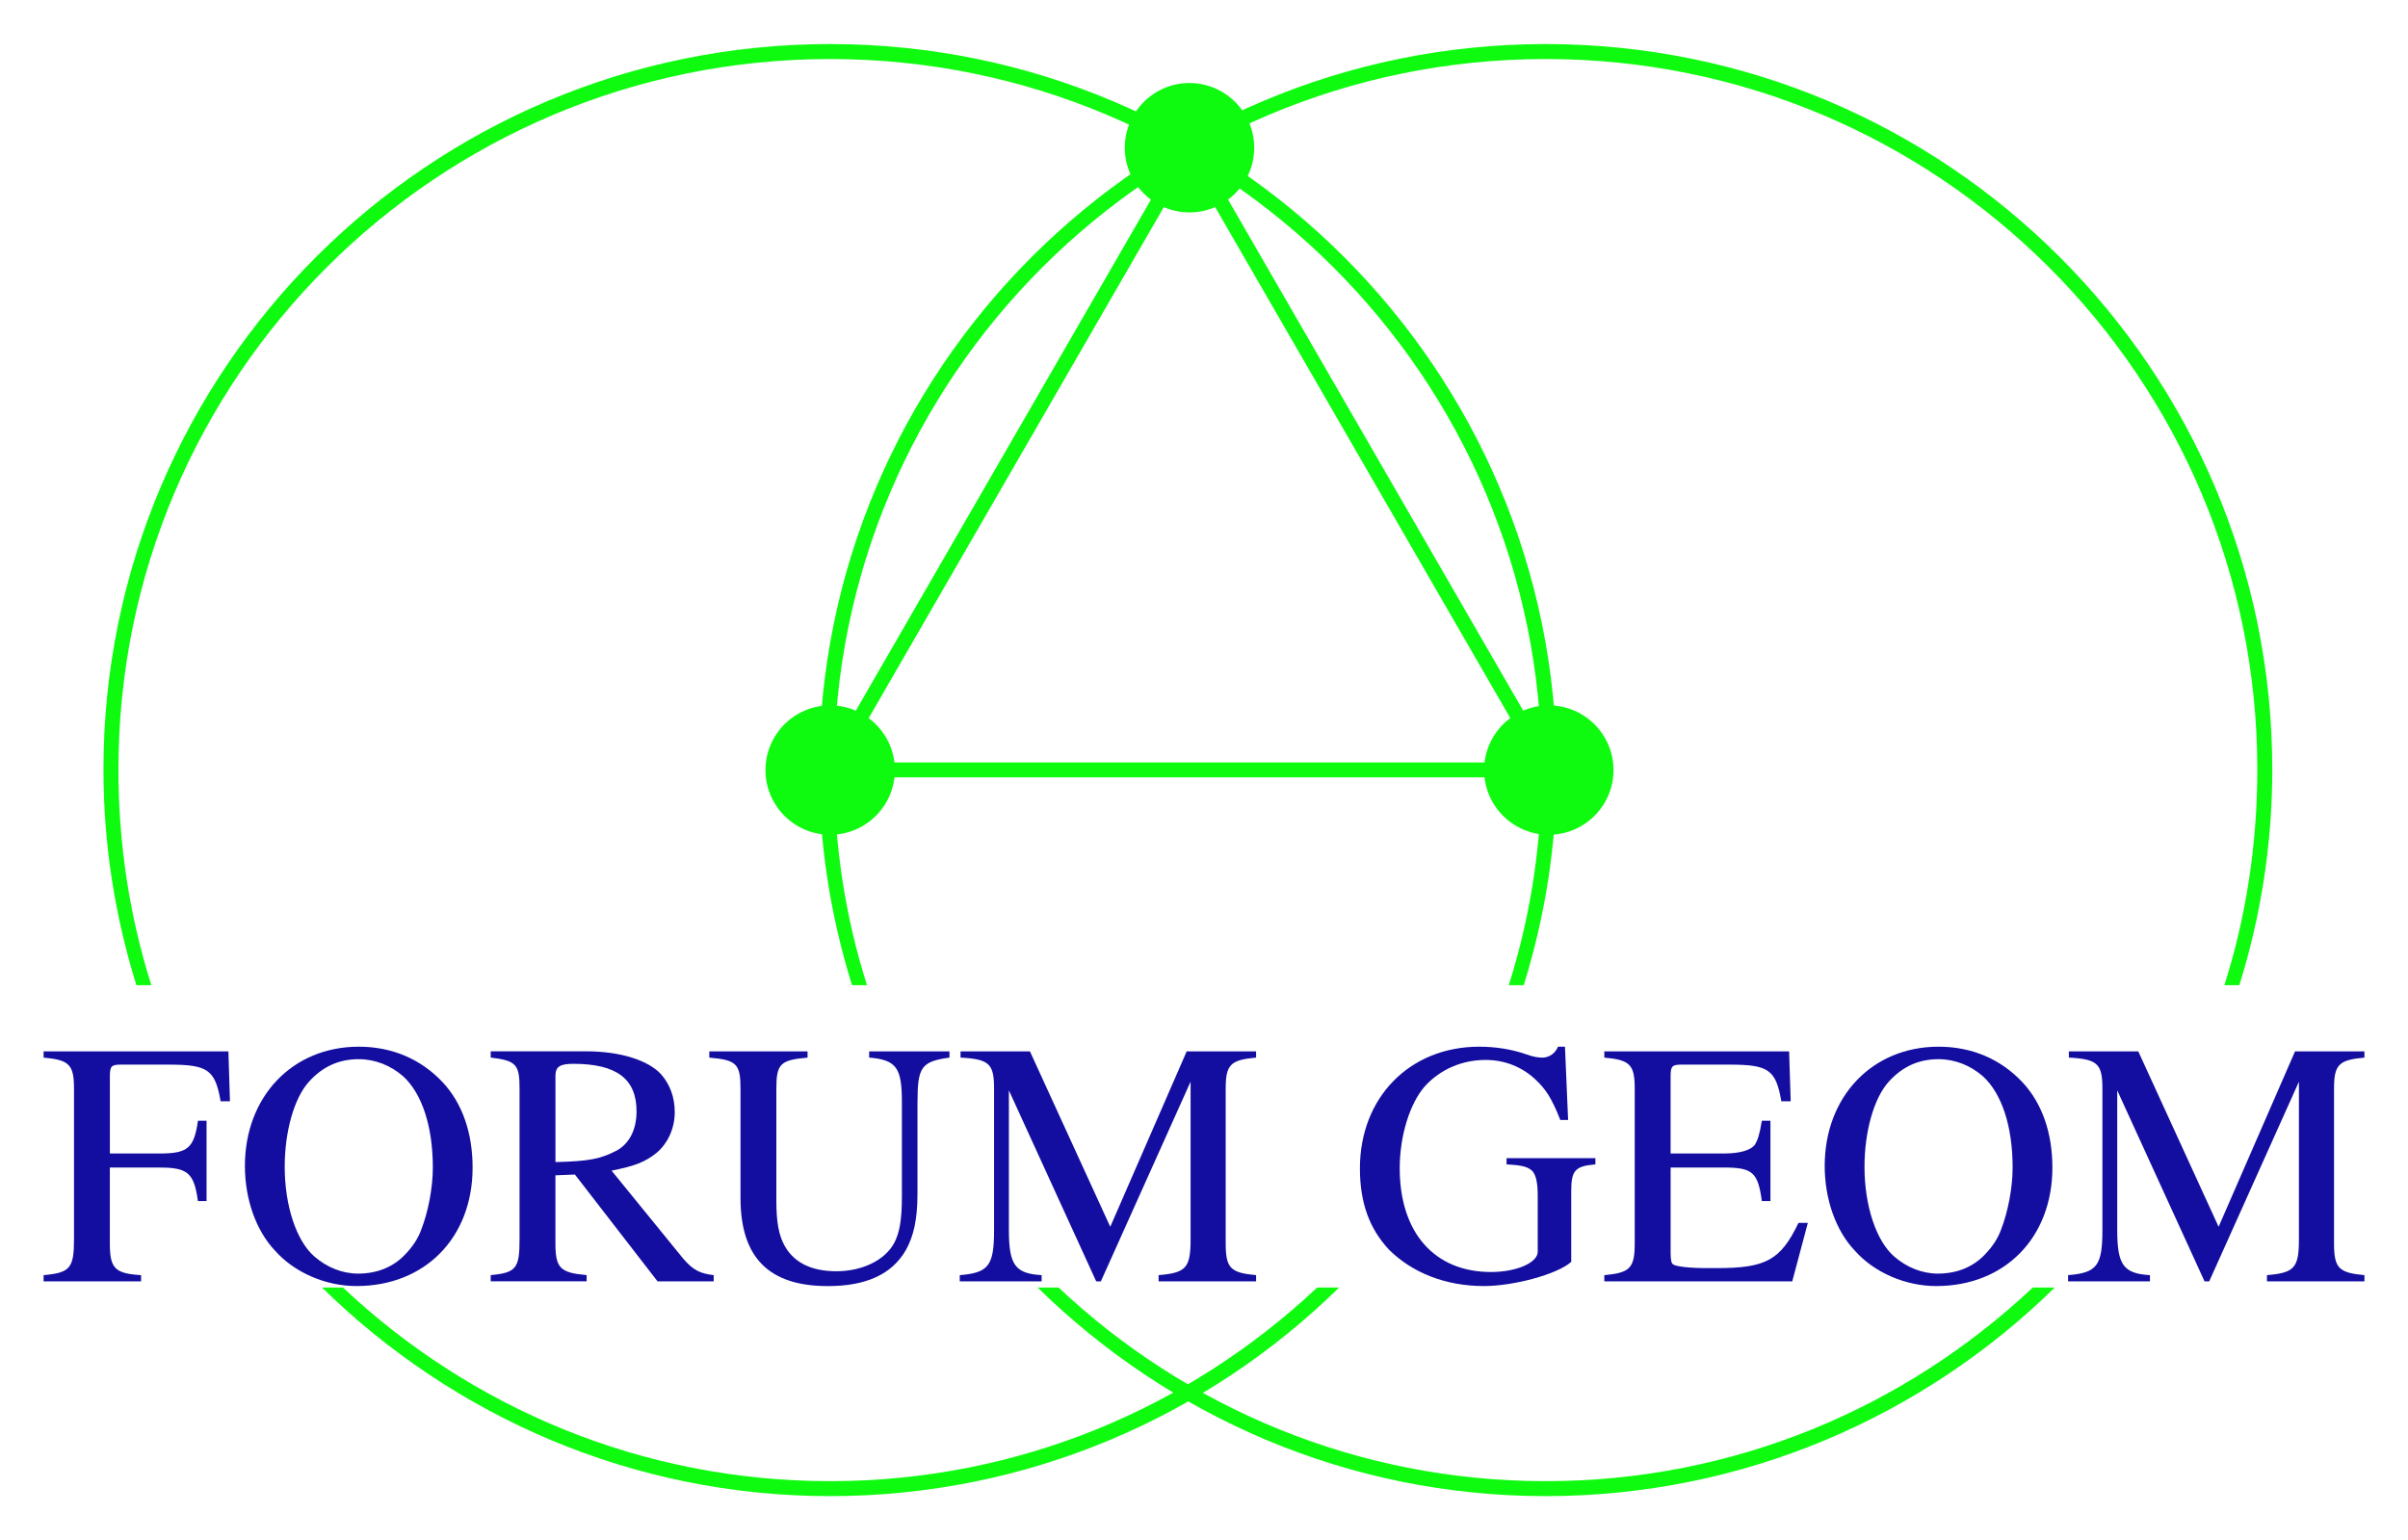<?xml version="1.0" encoding="UTF-8" standalone="no"?>
<!DOCTYPE svg PUBLIC "-//W3C//DTD SVG 1.1//EN" "http://www.w3.org/Graphics/SVG/1.1/DTD/svg11.dtd">
<!-- Created with Inkscape (http://www.inkscape.org/) by Marsupilami -->
<svg
   xmlns:svg="http://www.w3.org/2000/svg"
   xmlns="http://www.w3.org/2000/svg"
   version="1.1"
   width="1024"
   height="655"
   viewBox="-1.364 -1.364 75.394 48.195"
   id="svg12764">
  <defs
     id="defs12766" />
  <path
     d="M 24.625,0 C 12.077,0 1.875,10.17 1.875,22.719 c 0,2.353 0.366,4.614 1.031,6.75 l 0.469,0 c -0.676,-2.128 -1.031,-4.399 -1.031,-6.75 0,-12.295 9.986,-22.25 22.281,-22.25 12.296,0 22.281,9.954 22.281,22.25 0,2.351 -0.355,4.622 -1.031,6.75 l 0.469,0 C 47.009,27.333 47.375,25.072 47.375,22.719 47.375,10.171 37.173,0 24.625,0 z M 8.719,38.938 c 4.106,4.029 9.711,6.531 15.906,6.531 6.197,0 11.831,-2.501 15.938,-6.531 l -0.688,0 C 35.886,42.693 30.53,45 24.625,45 18.72,45 13.364,42.693 9.375,38.938 l -0.656,0 z"
     id="path7143"
     style="font-size:medium;font-style:normal;font-variant:normal;font-weight:normal;font-stretch:normal;text-indent:0;text-align:start;text-decoration:none;line-height:normal;letter-spacing:normal;word-spacing:normal;text-transform:none;direction:ltr;block-progression:tb;writing-mode:lr-tb;text-anchor:start;baseline-shift:baseline;color:#000000;fill:#0efb0f;fill-opacity:1;stroke:none;stroke-width:0.467;marker:none;visibility:visible;display:inline;overflow:visible;enable-background:accumulate;font-family:Sans;-inkscape-font-specification:Sans" />
  <path
     d="m 47.031,0 c -12.548,0 -22.75,10.17 -22.75,22.719 0,2.353 0.366,4.614 1.031,6.75 l 0.469,0 C 25.105,27.34 24.75,25.07 24.75,22.719 c 0,-12.295 9.986,-22.25 22.281,-22.25 12.296,0 22.281,9.954 22.281,22.25 0,2.351 -0.355,4.622 -1.031,6.75 l 0.469,0 c 0.666,-2.136 1.031,-4.397 1.031,-6.75 C 69.781,10.171 59.579,0 47.031,0 z M 31.125,38.938 c 4.106,4.029 9.711,6.531 15.906,6.531 6.197,0 11.831,-2.501 15.938,-6.531 l -0.688,0 C 58.292,42.693 52.936,45 47.031,45 c -5.905,0 -11.261,-2.307 -15.25,-6.062 l -0.656,0 z"
     id="path7145"
     style="font-size:medium;font-style:normal;font-variant:normal;font-weight:normal;font-stretch:normal;text-indent:0;text-align:start;text-decoration:none;line-height:normal;letter-spacing:normal;word-spacing:normal;text-transform:none;direction:ltr;block-progression:tb;writing-mode:lr-tb;text-anchor:start;baseline-shift:baseline;color:#000000;fill:#0efb0f;fill-opacity:1;fill-rule:nonzero;stroke:none;stroke-width:0.467;marker:none;visibility:visible;display:inline;overflow:visible;enable-background:accumulate;font-family:Sans;-inkscape-font-specification:Sans" />
  <path
     d="m 24.629,22.729 22.5,0 -11.25,-19.482 -11.25,19.482"
     id="path7147"
     style="fill:none;stroke:#0efb0f;stroke-width:0.467;stroke-linecap:butt;stroke-linejoin:miter;stroke-miterlimit:10;stroke-opacity:1" />
  <path
     d="m 5.103,36.23 0,-2.515 -0.269,0 c -0.122,0.854 -0.317,1.025 -1.196,1.025 l -1.562,0 0,-2.417 c 0,-0.317 0.049,-0.366 0.342,-0.366 l 1.489,0 c 1.221,0 1.465,0.146 1.636,1.147 l 0.293,0 -0.049,-1.562 -5.786,0 0,0.195 c 0.806,0.073 0.952,0.22 0.952,0.977 l 0,4.712 c 0,0.903 -0.122,1.05 -0.952,1.123 l 0,0.195 3.052,0 0,-0.195 C 2.222,38.5 2.075,38.329 2.075,37.548 l 0,-2.368 1.562,0 c 0.879,0 1.074,0.171 1.196,1.05 l 0.269,0 z m 0,0"
     id="path7159"
     style="fill:#130ea0;fill-opacity:1;fill-rule:nonzero;stroke:none" />
  <path
     d="m 9.868,31.396 c -2.075,0 -3.564,1.562 -3.564,3.735 0,1.025 0.342,2.026 0.952,2.661 0.61,0.684 1.587,1.099 2.539,1.099 2.148,0 3.638,-1.514 3.638,-3.711 0,-1.074 -0.317,-2.002 -0.928,-2.661 -0.684,-0.732 -1.587,-1.123 -2.637,-1.123 z m 0,0.391 c 0.513,0 1.001,0.195 1.392,0.537 0.586,0.537 0.928,1.562 0.928,2.856 0,0.635 -0.146,1.392 -0.366,1.953 -0.098,0.269 -0.269,0.537 -0.537,0.806 -0.366,0.366 -0.854,0.562 -1.44,0.562 -0.488,0 -0.977,-0.195 -1.367,-0.537 -0.562,-0.488 -0.928,-1.587 -0.928,-2.808 0,-1.099 0.293,-2.148 0.757,-2.661 0.439,-0.488 0.952,-0.708 1.562,-0.708 z m 0,0"
     id="path7161"
     style="fill:#130ea0;fill-opacity:1;fill-rule:nonzero;stroke:none" />
  <path
     d="m 20.982,38.549 c -0.415,-0.049 -0.635,-0.146 -0.952,-0.513 l -2.246,-2.759 c 0.732,-0.146 1.05,-0.269 1.416,-0.562 0.342,-0.293 0.562,-0.757 0.562,-1.27 0,-0.464 -0.146,-0.854 -0.415,-1.172 -0.415,-0.464 -1.318,-0.732 -2.344,-0.732 l -3.003,0 0,0.195 c 0.806,0.098 0.903,0.22 0.903,0.977 l 0,4.712 c 0,0.903 -0.098,1.05 -0.903,1.123 l 0,0.195 3.003,0 0,-0.195 c -0.83,-0.073 -0.977,-0.22 -0.977,-1.001 l 0,-2.124 0.61,-0.024 2.588,3.345 1.758,0 0,-0.195 z m -4.956,-6.226 c 0,-0.293 0.122,-0.391 0.562,-0.391 1.343,0 1.978,0.464 1.978,1.489 0,0.562 -0.22,1.001 -0.61,1.221 -0.513,0.269 -0.879,0.342 -1.929,0.366 l 0,-2.686 z m 0,0"
     id="path7163"
     style="fill:#130ea0;fill-opacity:1;fill-rule:nonzero;stroke:none" />
  <path
     d="m 27.363,33.129 c 0,-1.099 0.122,-1.27 1.001,-1.392 l 0,-0.195 -2.515,0 0,0.195 c 0.855,0.073 1.025,0.317 1.025,1.392 l 0,2.954 c 0,0.732 -0.073,1.147 -0.244,1.465 -0.293,0.537 -1.001,0.879 -1.807,0.879 -0.781,0 -1.318,-0.269 -1.611,-0.781 -0.195,-0.342 -0.269,-0.757 -0.269,-1.44 l 0,-3.491 c 0,-0.781 0.122,-0.903 0.977,-0.977 l 0,-0.195 -3.076,0 0,0.195 c 0.854,0.073 0.977,0.195 0.977,0.977 l 0,3.418 c 0,1.88 0.903,2.759 2.734,2.759 1.196,0 2.002,-0.366 2.441,-1.123 0.244,-0.439 0.366,-0.952 0.366,-1.782 l 0,-2.856 z m 0,0"
     id="path7165"
     style="fill:#130ea0;fill-opacity:1;fill-rule:nonzero;stroke:none" />
  <path
     d="m 35.913,32.494 0,4.932 c 0,0.903 -0.146,1.05 -1.001,1.123 l 0,0.195 3.052,0 0,-0.195 c -0.806,-0.073 -0.952,-0.22 -0.952,-1.001 l 0,-4.834 c 0,-0.757 0.146,-0.903 0.952,-0.977 l 0,-0.195 -2.173,0 -2.393,5.493 -2.515,-5.493 -2.173,0 0,0.195 c 0.903,0.049 1.05,0.195 1.05,0.977 l 0,4.419 c 0,1.123 -0.171,1.343 -1.074,1.416 l 0,0.195 2.563,0 0,-0.195 c -0.83,-0.049 -1.025,-0.317 -1.025,-1.416 l 0,-4.37 2.734,5.981 0.146,0 2.808,-6.25 z m 0,0"
     id="path7167"
     style="fill:#130ea0;fill-opacity:1;fill-rule:nonzero;stroke:none" />
  <path
     d="m 48.589,34.887 -2.783,0 0,0.195 c 0.488,0.024 0.61,0.073 0.732,0.146 0.171,0.098 0.244,0.366 0.244,0.83 l 0,1.758 c 0,0.342 -0.659,0.635 -1.465,0.635 -1.758,0 -2.856,-1.221 -2.856,-3.247 0,-1.025 0.317,-2.026 0.781,-2.563 0.488,-0.537 1.172,-0.83 1.904,-0.83 0.61,0 1.147,0.22 1.562,0.61 0.317,0.293 0.513,0.586 0.781,1.27 l 0.244,0 -0.098,-2.295 -0.22,0 c -0.073,0.195 -0.269,0.342 -0.488,0.342 -0.122,0 -0.293,-0.024 -0.488,-0.098 -0.488,-0.171 -1.001,-0.244 -1.489,-0.244 -2.173,0 -3.735,1.587 -3.735,3.809 0,1.074 0.293,1.88 0.903,2.539 0.732,0.732 1.782,1.147 2.979,1.147 0.928,0 2.295,-0.366 2.734,-0.757 l 0,-2.222 c 0,-0.635 0.122,-0.781 0.757,-0.83 l 0,-0.195 z m 0,0"
     id="path7169"
     style="fill:#130ea0;fill-opacity:1;fill-rule:nonzero;stroke:none" />
  <path
     d="m 55.239,36.913 -0.293,0 c -0.562,1.172 -1.025,1.416 -2.563,1.416 l -0.317,0 c -0.513,0 -0.977,-0.049 -1.05,-0.122 -0.049,-0.024 -0.073,-0.146 -0.073,-0.342 l 0,-2.686 1.66,0 c 0.903,0 1.074,0.146 1.196,1.05 l 0.269,0 0,-2.515 -0.269,0 c -0.073,0.439 -0.122,0.586 -0.22,0.757 -0.146,0.171 -0.464,0.269 -0.977,0.269 l -1.66,0 0,-2.417 c 0,-0.317 0.049,-0.366 0.342,-0.366 l 1.489,0 c 1.221,0 1.465,0.146 1.636,1.147 l 0.293,0 -0.049,-1.562 -5.786,0 0,0.195 c 0.806,0.073 0.952,0.22 0.952,0.977 l 0,4.834 c 0,0.781 -0.146,0.928 -0.952,1.001 l 0,0.195 5.884,0 0.488,-1.831 z m 0,0"
     id="path7171"
     style="fill:#130ea0;fill-opacity:1;fill-rule:nonzero;stroke:none" />
  <path
     d="m 59.331,31.396 c -2.075,0 -3.564,1.562 -3.564,3.735 0,1.025 0.342,2.026 0.952,2.661 0.61,0.684 1.587,1.099 2.539,1.099 2.148,0 3.638,-1.514 3.638,-3.711 0,-1.074 -0.317,-2.002 -0.928,-2.661 -0.684,-0.732 -1.587,-1.123 -2.637,-1.123 z m 0,0.391 c 0.513,0 1.001,0.195 1.392,0.537 0.586,0.537 0.928,1.562 0.928,2.856 0,0.635 -0.146,1.392 -0.366,1.953 -0.098,0.269 -0.269,0.537 -0.537,0.806 -0.366,0.366 -0.854,0.562 -1.44,0.562 -0.488,0 -0.977,-0.195 -1.367,-0.537 -0.562,-0.488 -0.928,-1.587 -0.928,-2.808 0,-1.099 0.293,-2.148 0.757,-2.661 0.439,-0.488 0.952,-0.708 1.562,-0.708 z m 0,0"
     id="path7173"
     style="fill:#130ea0;fill-opacity:1;fill-rule:nonzero;stroke:none" />
  <path
     d="m 70.615,32.494 0,4.932 c 0,0.903 -0.146,1.05 -1.001,1.123 l 0,0.195 3.052,0 0,-0.195 c -0.806,-0.073 -0.952,-0.22 -0.952,-1.001 l 0,-4.834 c 0,-0.757 0.146,-0.903 0.952,-0.977 l 0,-0.195 -2.173,0 -2.393,5.493 -2.515,-5.493 -2.173,0 0,0.195 c 0.903,0.049 1.05,0.195 1.05,0.977 l 0,4.419 c 0,1.123 -0.171,1.343 -1.074,1.416 l 0,0.195 2.563,0 0,-0.195 c -0.83,-0.049 -1.025,-0.317 -1.025,-1.416 l 0,-4.37 2.734,5.981 0.146,0 2.808,-6.25 z m 0,0"
     id="path7175"
     style="fill:#130ea0;fill-opacity:1;fill-rule:nonzero;stroke:none" />
  <path
     d="m 49.155,22.734 c 0,-1.118 -0.913,-2.026 -2.026,-2.026 -1.118,0 -2.026,0.908 -2.026,2.026 0,1.118 0.908,2.026 2.026,2.026 1.113,0 2.026,-0.908 2.026,-2.026"
     id="path7151"
     style="fill:#0efb0f;fill-opacity:1;fill-rule:nonzero;stroke:none" />
  <path
     d="m 37.905,3.246 c 0,-1.118 -0.913,-2.026 -2.026,-2.026 -1.118,0 -2.026,0.908 -2.026,2.026 0,1.118 0.908,2.026 2.026,2.026 1.113,0 2.026,-0.908 2.026,-2.026"
     id="path7153"
     style="color:#000000;fill:#0efb0f;fill-opacity:1;fill-rule:nonzero;stroke:none;marker:none;visibility:visible;display:inline;overflow:visible;enable-background:accumulate" />
  <path
     d="m 26.655,22.734 c 0,-1.118 -0.913,-2.026 -2.026,-2.026 -1.118,0 -2.026,0.908 -2.026,2.026 0,1.118 0.908,2.026 2.026,2.026 1.113,0 2.026,-0.908 2.026,-2.026"
     id="path7155"
     style="color:#000000;fill:#0efb0f;fill-opacity:1;fill-rule:nonzero;stroke:none;marker:none;visibility:visible;display:inline;overflow:visible;enable-background:accumulate" />
</svg>
<!-- version: 20110311, original size: 72.666077 45.467186, border: 3% -->
